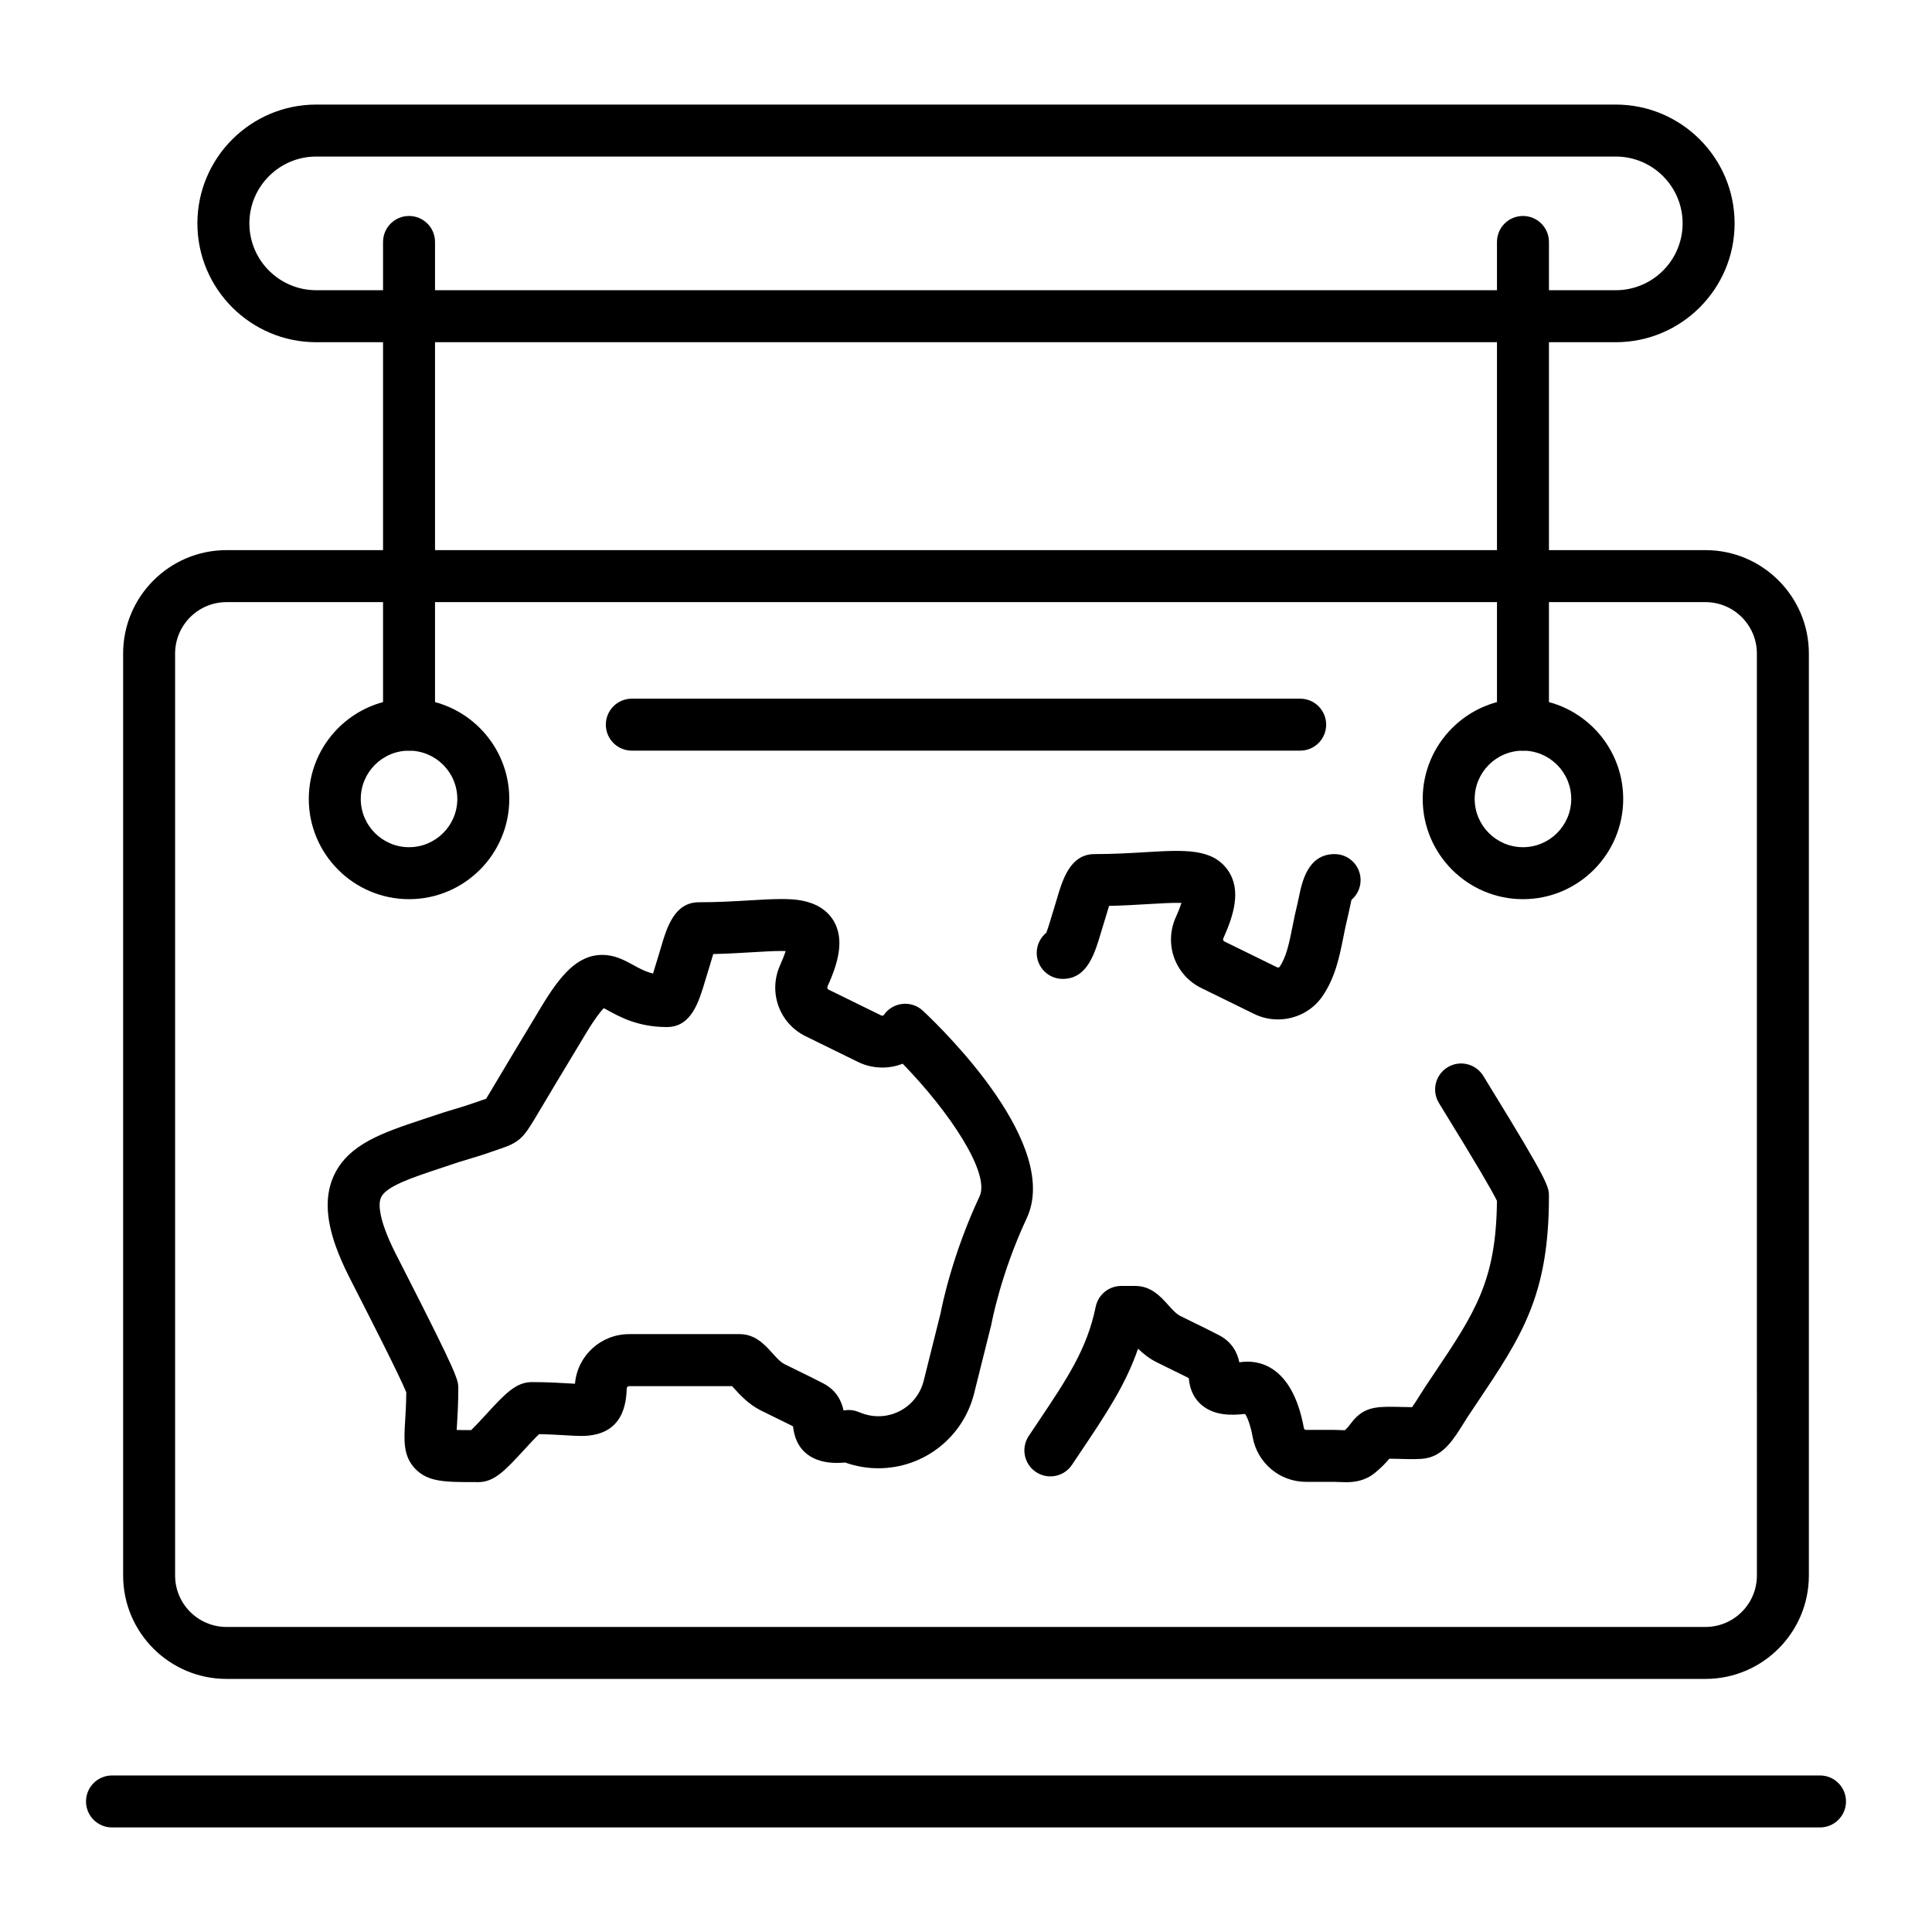 <?xml version="1.0" encoding="UTF-8"?>
<!-- Uploaded to: SVG Repo, www.svgrepo.com, Generator: SVG Repo Mixer Tools -->
<svg fill="#000000" width="800px" height="800px" version="1.1" viewBox="144 144 512 512" xmlns="http://www.w3.org/2000/svg">
 <g>
  <path d="m595.96 588.93h-391.93c-15.109 0-27.402-12.289-27.402-27.398v-244.34c0-15.109 12.293-27.402 27.402-27.402h391.94c15.105 0 27.398 12.293 27.398 27.402v244.34c0 15.109-12.293 27.398-27.402 27.398zm-391.93-285.36c-7.516 0-13.625 6.113-13.625 13.625v244.34c0 7.512 6.109 13.625 13.625 13.625h391.94c7.512 0 13.625-6.113 13.625-13.625l-0.004-244.34c0-7.512-6.113-13.625-13.625-13.625z"/>
  <path d="m252.4 382.29c-14.648 0-26.566-11.918-26.566-26.566s11.918-26.566 26.566-26.566c14.648 0 26.566 11.918 26.566 26.566s-11.918 26.566-26.566 26.566zm0-39.359c-7.055 0-12.793 5.738-12.793 12.793s5.738 12.793 12.793 12.793c7.055 0 12.793-5.738 12.793-12.793s-5.738-12.793-12.793-12.793z"/>
  <path d="m547.6 382.29c-14.648 0-26.566-11.918-26.566-26.566s11.918-26.566 26.566-26.566c14.648 0 26.566 11.918 26.566 26.566 0.004 14.648-11.914 26.566-26.566 26.566zm0-39.359c-7.055 0-12.793 5.738-12.793 12.793s5.738 12.793 12.793 12.793c7.055 0 12.793-5.738 12.793-12.793s-5.738-12.793-12.793-12.793z"/>
  <path d="m547.6 342.93c-3.805 0-6.887-3.082-6.887-6.887v-127.92c0-3.805 3.082-6.887 6.887-6.887 3.805 0 6.887 3.082 6.887 6.887v127.92c0.004 3.805-3.082 6.887-6.887 6.887z"/>
  <path d="m252.4 342.93c-3.805 0-6.887-3.082-6.887-6.887v-127.92c0-3.805 3.082-6.887 6.887-6.887 3.805 0 6.887 3.082 6.887 6.887v127.92c0 3.805-3.082 6.887-6.887 6.887z"/>
  <path d="m572.2 234.69h-344.4c-17.363 0-31.488-14.125-31.488-31.488s14.125-31.488 31.488-31.488h344.4c17.363 0 31.488 14.125 31.488 31.488s-14.125 31.488-31.488 31.488zm-344.4-49.203c-9.766 0-17.711 7.945-17.711 17.711 0 9.766 7.945 17.711 17.711 17.711h344.4c9.766 0 17.711-7.945 17.711-17.711 0-9.766-7.945-17.711-17.711-17.711z"/>
  <path d="m626.32 628.29h-452.64c-3.805 0-6.887-3.082-6.887-6.887 0-3.805 3.082-6.887 6.887-6.887h452.64c3.805 0 6.887 3.082 6.887 6.887 0 3.801-3.082 6.887-6.887 6.887z"/>
  <path d="m269.7 536.77c-7.695 0-12.34 0-15.719-3.586-3.172-3.367-2.926-7.461-2.613-12.641 0.121-2.035 0.273-4.523 0.301-7.562-1.691-4.234-10.223-20.945-13.129-26.633-0.977-1.91-1.738-3.406-2.156-4.242-1.363-2.727-2.484-5.293-3.332-7.644-2.801-7.754-2.941-14.035-0.438-19.207 3.938-8.125 12.918-11.113 23.316-14.574 0.852-0.285 1.723-0.574 2.606-0.871 1.934-0.68 3.887-1.266 5.773-1.832 1.824-0.547 3.551-1.066 5.164-1.645 1.039-0.375 1.887-0.656 2.59-0.891 0.242-0.082 0.516-0.172 0.754-0.254 0.297-0.469 0.719-1.172 1.129-1.859l0.051-0.086c3.75-6.32 7.234-12.113 10.773-17.98 0.426-0.703 0.801-1.332 1.172-1.953 0.48-0.809 0.957-1.602 1.5-2.496 5.121-8.48 9.621-13.754 16.184-13.754 3.312 0 5.891 1.418 8.168 2.668 1.645 0.902 3.231 1.773 5.269 2.269 0.27-0.844 0.52-1.699 0.691-2.277 0.273-0.926 0.527-1.773 0.746-2.434 0.172-0.516 0.367-1.191 0.578-1.918 1.598-5.461 3.586-12.258 10.129-12.258 4.992 0 9.484-0.27 13.449-0.504 3.168-0.188 5.906-0.352 8.367-0.352 3.039 0 10.16 0 13.688 5.445 3.406 5.262 1.199 11.918-1.41 17.734-0.145 0.324-0.035 0.672 0.254 0.812l13.973 6.856c0.09 0.043 0.188 0.066 0.285 0.066 0.062 0 0.281-0.012 0.391-0.168 1.137-1.656 2.941-2.738 4.941-2.953 2-0.219 3.992 0.453 5.457 1.828 6.172 5.801 36.516 35.727 27.473 55.012-6.867 14.656-9.273 27.684-9.297 27.816-0.027 0.148-0.062 0.305-0.098 0.453l-4.531 18.117c-2.918 11.676-13.359 19.832-25.391 19.832-2.992 0-5.934-0.512-8.766-1.52-0.805 0.066-1.555 0.102-2.266 0.102-3.977 0-10.641-1.281-11.559-9.684-0.543-0.277-1.09-0.551-1.633-0.828l-2.234-1.094c-1.496-0.73-3.012-1.469-4.559-2.242-3.406-1.688-5.703-4.242-7.379-6.109-0.109-0.121-0.227-0.254-0.348-0.387h-27.27c-0.332 0-0.629 0.246-0.641 0.543-0.16 3.461-0.578 12.656-12.023 12.656-1.281 0-2.707-0.086-4.359-0.184-1.887-0.109-4.148-0.246-6.867-0.289-1.121 1.07-2.805 2.906-3.922 4.117-4.922 5.356-7.894 8.59-12.133 8.59zm-4.672-13.816c1.172 0.035 2.562 0.043 3.828 0.043 1.121-1.07 2.816-2.918 3.938-4.137 4.922-5.356 7.894-8.59 12.133-8.59 4 0 7.109 0.184 9.605 0.332 0.664 0.039 1.285 0.074 1.848 0.102 0.617-7.414 6.828-13.145 14.367-13.145h29.293c4.121 0 6.695 2.863 8.574 4.957 1.035 1.152 2.207 2.457 3.269 2.984 1.531 0.766 3.004 1.484 4.461 2.195l2.41 1.18c1.137 0.574 2.273 1.148 3.422 1.738 3.617 1.887 4.891 4.871 5.371 7.168 0.148-0.02 0.301-0.035 0.457-0.059 1.152-0.156 2.32-0.012 3.406 0.414l0.855 0.332c1.453 0.566 2.969 0.855 4.5 0.855 5.699 0 10.641-3.863 12.023-9.395l4.477-17.91c0.391-2.07 3.121-15.59 10.336-30.977 2.84-6.055-7.734-22.145-20.391-35.152-3.648 1.48-8.09 1.371-11.75-0.426l-13.969-6.852c-6.984-3.426-9.953-11.691-6.758-18.82 0.734-1.641 1.195-2.859 1.48-3.75-0.344-0.012-0.738-0.02-1.188-0.02-2.051 0-4.598 0.152-7.547 0.328-3.148 0.188-6.613 0.395-10.453 0.484-0.281 0.875-0.547 1.793-0.723 2.398-0.262 0.898-0.508 1.727-0.73 2.398-0.188 0.559-0.387 1.242-0.609 1.988-1.742 5.887-3.715 12.562-10.23 12.562-7.586 0-12.391-2.641-15.57-4.387-0.355-0.195-0.777-0.43-1.152-0.621-0.789 0.805-2.289 2.641-4.789 6.781-0.539 0.883-0.992 1.641-1.453 2.414-0.383 0.641-0.773 1.293-1.207 2.012-3.519 5.836-6.992 11.602-10.73 17.902l-0.062 0.105c-3.074 5.141-4.219 6.406-9.363 8.113-0.613 0.203-1.352 0.449-2.262 0.777-1.973 0.707-3.957 1.305-5.875 1.879-1.816 0.547-3.527 1.059-5.242 1.664-0.988 0.332-1.875 0.629-2.742 0.918-7.129 2.375-13.867 4.613-15.27 7.516-0.984 2.031-0.004 5.754 0.996 8.516 0.668 1.844 1.574 3.918 2.691 6.156 0.406 0.809 1.152 2.273 2.109 4.144 14.641 28.68 14.641 29.621 14.641 31.898 0 3.914-0.184 6.949-0.328 9.391-0.039 0.527-0.07 1.07-0.098 1.59z"/>
  <path d="m482.66 414.16c-2.137 0-4.297-0.473-6.312-1.461l-13.973-6.852c-6.988-3.43-9.965-11.676-6.773-18.777 0.75-1.668 1.215-2.902 1.5-3.797-2.289-0.07-5.769 0.141-8.734 0.316-3.148 0.188-6.613 0.395-10.453 0.484-0.277 0.875-0.547 1.793-0.723 2.394-0.262 0.898-0.508 1.73-0.73 2.398-0.188 0.559-0.387 1.238-0.605 1.988-1.742 5.891-3.715 12.566-10.23 12.566-3.805 0-6.887-3.082-6.887-6.887 0-2.156 0.988-4.078 2.539-5.344 0.465-1.18 1.051-3.172 1.371-4.242 0.273-0.926 0.523-1.77 0.746-2.426 0.172-0.52 0.367-1.191 0.578-1.922 1.598-5.461 3.586-12.258 10.129-12.258 4.992 0 9.488-0.27 13.449-0.504 10.34-0.617 17.809-1.062 21.887 4.844 3.652 5.289 1.41 12.086-1.266 18.039-0.125 0.285-0.004 0.625 0.277 0.762l13.973 6.852c0.242 0.117 0.555 0.07 0.676-0.098 1.824-2.664 2.574-6.414 3.441-10.762 0.371-1.867 0.758-3.793 1.258-5.805 0.152-0.609 0.289-1.281 0.43-1.965 0.82-3.973 2.344-11.363 9.457-11.363 3.805 0 6.887 3.082 6.887 6.887 0 2.098-0.938 3.973-2.414 5.238-0.16 0.652-0.324 1.453-0.441 2.019-0.18 0.871-0.359 1.73-0.555 2.512-0.422 1.695-0.777 3.461-1.117 5.168-1.066 5.344-2.168 10.867-5.59 15.859-2.707 3.941-7.195 6.133-11.793 6.133z"/>
  <path d="m500.66 536.8c-0.605 0-1.168-0.023-1.68-0.047-0.43-0.02-0.875-0.039-1.336-0.043-2.496-0.008-5.008-0.008-7.519-0.004h-0.012c-6.934 0-12.871-4.949-14.121-11.77-0.703-3.844-1.582-5.559-2.031-6.231-3.688 0.43-8.125 0.434-11.398-2.266-2.789-2.301-3.344-5.305-3.512-7.215-0.574-0.293-1.148-0.582-1.727-0.875l-2.039-0.996c-1.527-0.746-3.066-1.496-4.648-2.289-2.047-1.012-3.691-2.34-5.043-3.644-3.305 9.594-8.508 17.352-15.164 27.277-0.758 1.129-1.535 2.293-2.34 3.492-2.109 3.164-6.387 4.023-9.551 1.91-3.164-2.109-4.019-6.387-1.91-9.551 0.809-1.211 1.594-2.383 2.359-3.523 7.879-11.75 13.086-19.516 15.387-30.727 0.656-3.203 3.477-5.504 6.746-5.504h3.812c4.121 0 6.695 2.863 8.574 4.957 1.035 1.152 2.207 2.457 3.269 2.984 1.562 0.781 3.066 1.516 4.555 2.242l2.141 1.047c1.242 0.629 2.414 1.223 3.598 1.828 3.621 1.887 4.894 4.871 5.371 7.172 0.145-0.02 0.297-0.035 0.457-0.059 3.934-0.531 13.469 0.121 16.648 17.496 0.051 0.277 0.289 0.477 0.57 0.477 2.527-0.004 5.059-0.004 7.586 0.004 0.656 0.004 1.277 0.027 1.875 0.055 0.254 0.012 0.551 0.023 0.816 0.031 0.832-0.758 1.211-1.27 1.578-1.77 3.113-4.231 6.356-4.492 11.328-4.445 0.422 0.004 1.047 0.02 1.762 0.039 0.73 0.02 2.078 0.055 3.164 0.059 0.648-0.898 1.465-2.215 1.973-3.031 0.469-0.758 0.918-1.477 1.328-2.09 0.816-1.227 1.613-2.41 2.383-3.562 10.992-16.387 16.605-24.758 16.801-45.992-1.301-2.723-5.824-10.383-13.473-22.82-0.867-1.41-1.543-2.512-1.922-3.137-1.965-3.258-0.922-7.488 2.336-9.457 3.258-1.965 7.488-0.922 9.457 2.336 0.367 0.609 1.023 1.672 1.863 3.043 15.516 25.219 15.516 26.359 15.516 28.867 0 26.289-7.203 37.031-19.141 54.828-0.766 1.141-1.555 2.316-2.363 3.531-0.336 0.504-0.699 1.09-1.082 1.711-2.598 4.184-5.281 8.512-10.016 9.32-1.555 0.285-3.863 0.25-7.195 0.16-0.609-0.016-1.145-0.031-1.527-0.035-0.391-0.004-0.719-0.004-0.992-0.004-0.863 1.059-2.023 2.293-3.867 3.797-2.566 2.082-5.383 2.422-7.644 2.422z"/>
  <path d="m488.56 342.93h-177.12c-3.805 0-6.887-3.082-6.887-6.887 0-3.805 3.082-6.887 6.887-6.887h177.12c3.805 0 6.887 3.082 6.887 6.887 0 3.805-3.082 6.887-6.887 6.887z"/>
 </g>
</svg>